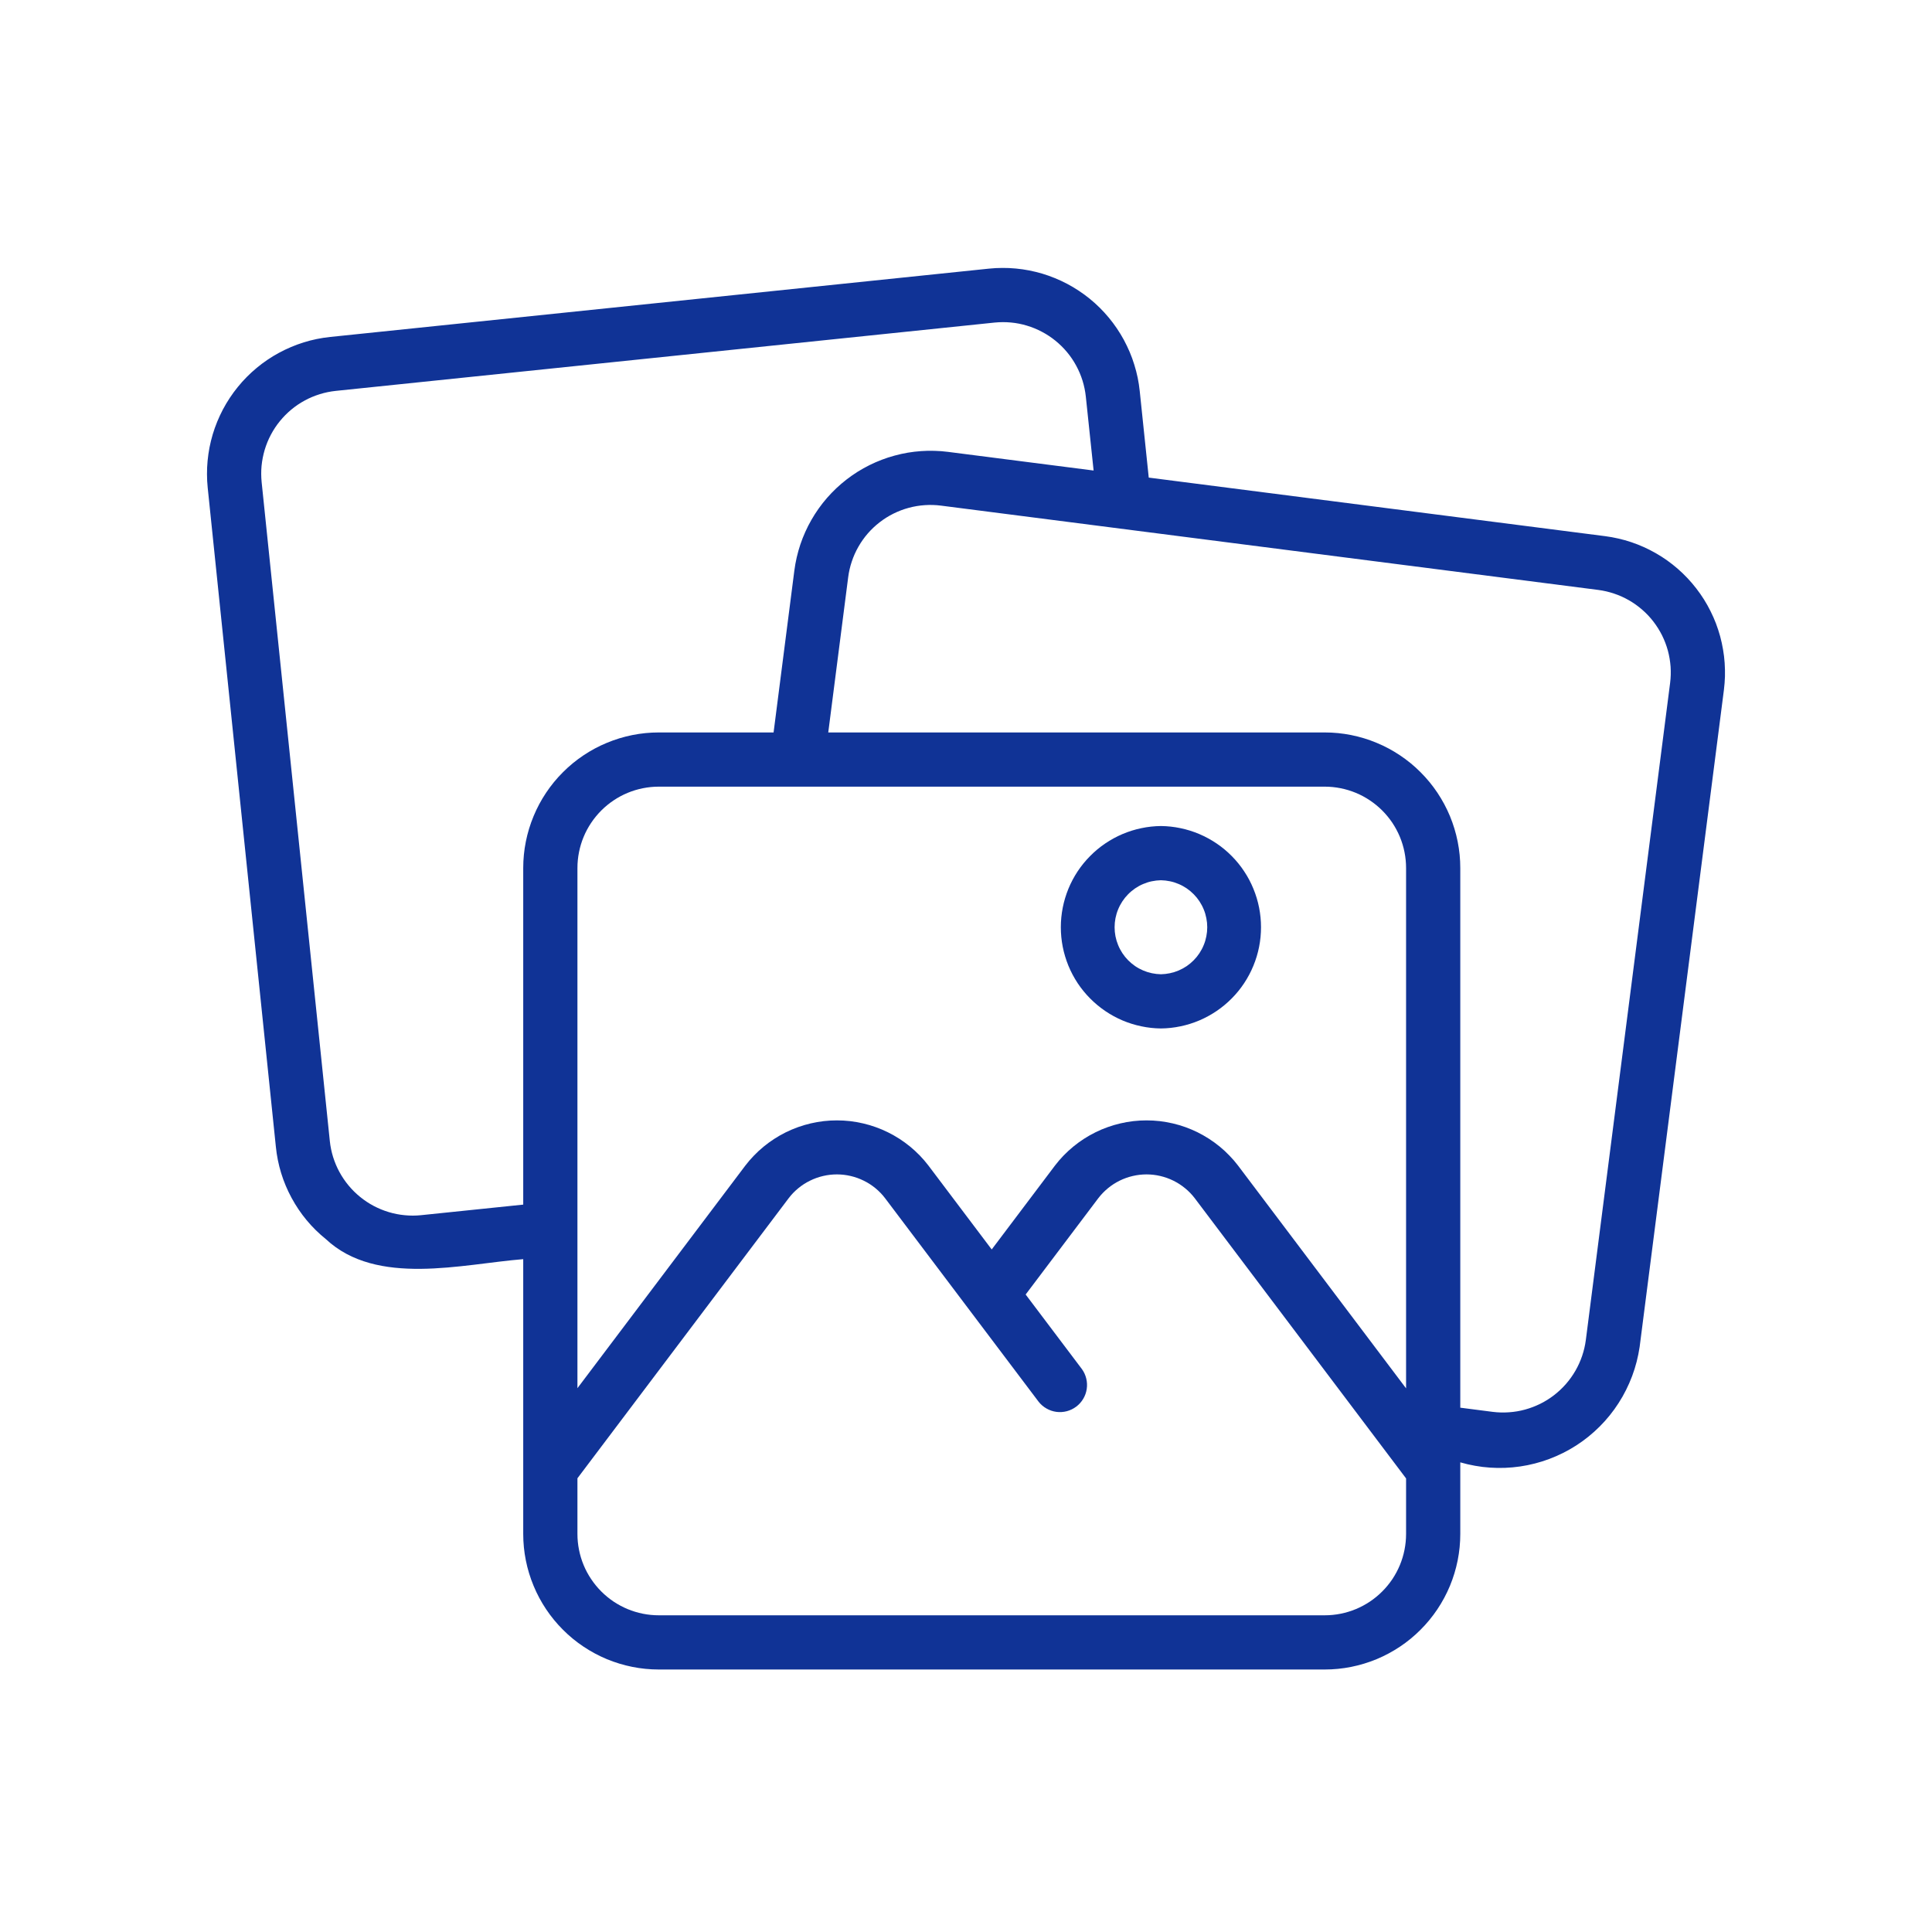 <svg xmlns="http://www.w3.org/2000/svg" xmlns:xlink="http://www.w3.org/1999/xlink" width="300" zoomAndPan="magnify" viewBox="0 0 224.88 225" height="300" preserveAspectRatio="xMidYMid meet" version="1.0"><defs><clipPath id="7d35707bb0"><path d="M 24 31 L 201 31 L 201 194.582 L 24 194.582 Z M 24 31 " clip-rule="nonzero"/></clipPath></defs><g clip-path="url(#7d35707bb0)"><path fill="#103396" d="M 186.875 62.441 L 133.723 55.621 L 132.672 45.535 C 132.617 45.016 132.539 44.5 132.434 43.988 C 132.328 43.473 132.195 42.969 132.039 42.469 C 131.887 41.969 131.707 41.477 131.504 40.996 C 131.297 40.512 131.07 40.043 130.824 39.582 C 130.574 39.121 130.301 38.676 130.008 38.242 C 129.715 37.809 129.402 37.391 129.066 36.988 C 128.73 36.586 128.379 36.199 128.008 35.832 C 127.633 35.465 127.246 35.113 126.84 34.785 C 126.434 34.457 126.012 34.145 125.574 33.859 C 125.137 33.57 124.688 33.301 124.227 33.059 C 123.762 32.812 123.289 32.594 122.805 32.395 C 122.32 32.195 121.828 32.023 121.328 31.871 C 120.824 31.723 120.316 31.598 119.805 31.496 C 119.289 31.398 118.773 31.32 118.25 31.273 C 117.73 31.223 117.207 31.199 116.684 31.203 C 116.16 31.203 115.641 31.23 115.117 31.285 L 38.387 39.242 C 37.867 39.297 37.352 39.375 36.836 39.48 C 36.324 39.586 35.816 39.715 35.316 39.871 C 34.816 40.027 34.328 40.207 33.844 40.41 C 33.363 40.613 32.891 40.84 32.43 41.09 C 31.969 41.336 31.523 41.609 31.09 41.902 C 30.656 42.195 30.238 42.508 29.836 42.844 C 29.434 43.176 29.047 43.531 28.68 43.902 C 28.309 44.273 27.961 44.664 27.633 45.07 C 27.301 45.477 26.992 45.898 26.703 46.336 C 26.414 46.77 26.148 47.223 25.902 47.684 C 25.66 48.145 25.438 48.621 25.238 49.105 C 25.039 49.59 24.867 50.082 24.715 50.582 C 24.566 51.086 24.441 51.594 24.34 52.105 C 24.242 52.621 24.168 53.137 24.117 53.66 C 24.066 54.18 24.043 54.703 24.047 55.227 C 24.047 55.75 24.074 56.27 24.129 56.793 L 32.066 133.543 C 32.277 135.652 32.891 137.645 33.898 139.508 C 34.91 141.375 36.238 142.977 37.891 144.309 C 43.816 149.855 53.75 147.211 60.875 146.641 L 60.875 178.648 C 60.875 179.684 60.977 180.707 61.18 181.727 C 61.383 182.742 61.684 183.727 62.082 184.684 C 62.477 185.641 62.965 186.551 63.539 187.41 C 64.117 188.273 64.77 189.07 65.504 189.801 C 66.234 190.535 67.031 191.191 67.895 191.766 C 68.754 192.34 69.664 192.828 70.621 193.227 C 71.578 193.621 72.566 193.922 73.582 194.125 C 74.598 194.328 75.621 194.43 76.66 194.43 L 154.219 194.43 C 155.258 194.43 156.281 194.328 157.297 194.125 C 158.316 193.922 159.301 193.621 160.258 193.227 C 161.215 192.828 162.125 192.34 162.984 191.766 C 163.848 191.191 164.645 190.535 165.375 189.801 C 166.109 189.07 166.762 188.273 167.34 187.41 C 167.914 186.551 168.402 185.641 168.801 184.684 C 169.195 183.727 169.496 182.742 169.699 181.727 C 169.902 180.707 170.004 179.684 170.004 178.648 L 170.004 170.305 C 170.57 170.469 171.141 170.602 171.719 170.703 C 172.297 170.809 172.875 170.879 173.461 170.918 C 174.047 170.957 174.633 170.969 175.219 170.945 C 175.805 170.922 176.391 170.871 176.969 170.785 C 177.551 170.699 178.125 170.586 178.691 170.438 C 179.262 170.293 179.82 170.117 180.367 169.91 C 180.918 169.703 181.457 169.469 181.98 169.207 C 182.504 168.945 183.012 168.652 183.508 168.336 C 184 168.02 184.477 167.676 184.93 167.309 C 185.387 166.938 185.824 166.547 186.238 166.133 C 186.652 165.719 187.047 165.281 187.414 164.824 C 187.781 164.367 188.125 163.895 188.441 163.398 C 188.758 162.906 189.051 162.398 189.312 161.871 C 189.574 161.348 189.809 160.812 190.016 160.262 C 190.223 159.711 190.398 159.152 190.543 158.586 C 190.688 158.016 190.805 157.441 190.891 156.863 L 200.707 80.336 C 200.77 79.816 200.812 79.297 200.828 78.773 C 200.84 78.25 200.828 77.727 200.793 77.203 C 200.758 76.68 200.695 76.164 200.605 75.645 C 200.52 75.129 200.406 74.621 200.27 74.113 C 200.133 73.609 199.969 73.113 199.785 72.621 C 199.598 72.133 199.387 71.652 199.152 71.184 C 198.922 70.715 198.664 70.262 198.387 69.816 C 198.109 69.375 197.809 68.945 197.488 68.531 C 197.168 68.117 196.828 67.719 196.469 67.336 C 196.109 66.957 195.734 66.594 195.34 66.25 C 194.945 65.906 194.535 65.582 194.109 65.277 C 193.68 64.973 193.242 64.691 192.785 64.43 C 192.332 64.172 191.867 63.934 191.391 63.719 C 190.91 63.504 190.426 63.312 189.93 63.145 C 189.434 62.977 188.93 62.836 188.418 62.719 C 187.91 62.602 187.395 62.508 186.875 62.441 Z M 48.969 141.52 C 48.336 141.586 47.703 141.586 47.074 141.523 C 46.441 141.465 45.82 141.344 45.215 141.16 C 44.605 140.977 44.023 140.738 43.461 140.441 C 42.902 140.145 42.375 139.797 41.883 139.395 C 41.391 138.996 40.941 138.551 40.535 138.062 C 40.129 137.574 39.777 137.051 39.473 136.496 C 39.168 135.938 38.926 135.355 38.734 134.75 C 38.547 134.145 38.418 133.527 38.352 132.895 L 30.41 56.145 C 30.348 55.512 30.344 54.879 30.402 54.25 C 30.465 53.617 30.586 52.996 30.766 52.387 C 30.949 51.777 31.188 51.191 31.484 50.633 C 31.781 50.07 32.129 49.543 32.531 49.051 C 32.93 48.559 33.375 48.109 33.863 47.703 C 34.352 47.297 34.875 46.941 35.434 46.641 C 35.992 46.336 36.574 46.094 37.184 45.906 C 37.789 45.715 38.41 45.59 39.039 45.523 L 115.773 37.566 C 116.402 37.504 117.035 37.5 117.668 37.559 C 118.301 37.617 118.922 37.738 119.527 37.922 C 120.137 38.102 120.723 38.344 121.281 38.641 C 121.844 38.934 122.371 39.285 122.863 39.684 C 123.355 40.086 123.805 40.527 124.211 41.016 C 124.617 41.504 124.973 42.027 125.273 42.586 C 125.578 43.145 125.824 43.727 126.012 44.332 C 126.199 44.938 126.328 45.559 126.395 46.191 L 127.301 54.797 L 110.348 52.625 C 109.828 52.559 109.305 52.516 108.781 52.504 C 108.258 52.488 107.734 52.496 107.215 52.535 C 106.691 52.57 106.172 52.633 105.656 52.719 C 105.141 52.809 104.629 52.918 104.125 53.059 C 103.617 53.195 103.121 53.355 102.633 53.543 C 102.141 53.73 101.664 53.938 101.195 54.172 C 100.727 54.406 100.27 54.66 99.824 54.938 C 99.383 55.215 98.953 55.516 98.539 55.836 C 98.125 56.156 97.727 56.496 97.344 56.855 C 96.965 57.215 96.602 57.59 96.258 57.984 C 95.914 58.379 95.59 58.789 95.285 59.219 C 94.984 59.645 94.699 60.086 94.441 60.539 C 94.18 60.992 93.941 61.457 93.727 61.938 C 93.512 62.414 93.32 62.902 93.152 63.398 C 92.988 63.895 92.844 64.395 92.727 64.906 C 92.609 65.418 92.516 65.93 92.449 66.449 L 90.031 85.301 L 76.66 85.301 C 75.621 85.301 74.598 85.402 73.582 85.605 C 72.566 85.809 71.578 86.109 70.621 86.508 C 69.664 86.902 68.754 87.391 67.895 87.965 C 67.031 88.543 66.234 89.195 65.504 89.93 C 64.77 90.66 64.117 91.457 63.539 92.32 C 62.965 93.18 62.477 94.09 62.082 95.047 C 61.684 96.004 61.383 96.992 61.18 98.008 C 60.977 99.023 60.875 100.051 60.875 101.086 L 60.875 140.289 Z M 163.691 161.688 L 144.125 135.746 C 143.816 135.34 143.48 134.949 143.121 134.582 C 142.766 134.211 142.391 133.863 141.992 133.535 C 141.594 133.211 141.18 132.906 140.75 132.629 C 140.316 132.352 139.871 132.098 139.41 131.867 C 138.949 131.641 138.477 131.441 137.996 131.266 C 137.512 131.094 137.02 130.949 136.52 130.832 C 136.02 130.715 135.512 130.629 135.004 130.566 C 134.492 130.508 133.98 130.48 133.465 130.48 C 132.953 130.48 132.441 130.508 131.93 130.566 C 131.418 130.625 130.914 130.715 130.414 130.832 C 129.914 130.945 129.422 131.094 128.938 131.266 C 128.453 131.438 127.98 131.637 127.52 131.867 C 127.059 132.094 126.613 132.348 126.18 132.625 C 125.75 132.902 125.336 133.207 124.938 133.531 C 124.539 133.859 124.164 134.207 123.805 134.574 C 123.449 134.945 123.113 135.332 122.801 135.742 L 115.434 145.512 L 108.066 135.742 C 107.754 135.332 107.418 134.945 107.062 134.574 C 106.703 134.207 106.328 133.859 105.93 133.531 C 105.531 133.207 105.117 132.902 104.688 132.625 C 104.254 132.348 103.809 132.094 103.348 131.867 C 102.887 131.637 102.414 131.438 101.93 131.266 C 101.445 131.094 100.953 130.945 100.453 130.832 C 99.953 130.715 99.449 130.625 98.938 130.566 C 98.43 130.508 97.914 130.48 97.402 130.48 C 96.887 130.48 96.375 130.508 95.867 130.566 C 95.355 130.625 94.852 130.715 94.348 130.832 C 93.848 130.949 93.355 131.094 92.875 131.266 C 92.391 131.441 91.918 131.641 91.457 131.867 C 90.996 132.094 90.551 132.348 90.117 132.629 C 89.688 132.906 89.273 133.207 88.875 133.535 C 88.477 133.859 88.102 134.207 87.746 134.578 C 87.387 134.949 87.051 135.336 86.742 135.742 L 67.188 161.668 L 67.188 101.086 C 67.188 100.465 67.25 99.848 67.371 99.238 C 67.492 98.629 67.672 98.035 67.91 97.461 C 68.148 96.887 68.441 96.344 68.789 95.824 C 69.133 95.309 69.527 94.832 69.965 94.391 C 70.406 93.953 70.883 93.559 71.398 93.215 C 71.918 92.867 72.461 92.574 73.035 92.336 C 73.609 92.098 74.203 91.918 74.812 91.797 C 75.422 91.676 76.039 91.613 76.66 91.613 L 154.219 91.613 C 154.844 91.613 155.457 91.676 156.066 91.797 C 156.676 91.918 157.27 92.098 157.844 92.336 C 158.418 92.574 158.965 92.867 159.48 93.215 C 159.996 93.559 160.477 93.953 160.914 94.391 C 161.355 94.832 161.746 95.309 162.094 95.824 C 162.438 96.344 162.73 96.887 162.969 97.461 C 163.207 98.035 163.387 98.629 163.508 99.238 C 163.629 99.848 163.691 100.465 163.691 101.086 Z M 154.219 188.117 L 76.66 188.117 C 76.039 188.117 75.422 188.055 74.812 187.934 C 74.203 187.812 73.609 187.633 73.035 187.395 C 72.461 187.156 71.918 186.863 71.398 186.52 C 70.883 186.172 70.406 185.781 69.965 185.34 C 69.527 184.902 69.133 184.422 68.789 183.906 C 68.441 183.391 68.148 182.844 67.91 182.27 C 67.672 181.695 67.492 181.102 67.371 180.492 C 67.25 179.883 67.188 179.27 67.188 178.648 L 67.188 172.16 L 91.785 139.547 C 92.113 139.113 92.488 138.727 92.91 138.379 C 93.328 138.035 93.781 137.742 94.27 137.504 C 94.758 137.262 95.266 137.078 95.793 136.957 C 96.324 136.832 96.859 136.77 97.402 136.77 C 97.945 136.77 98.48 136.832 99.012 136.957 C 99.539 137.078 100.047 137.262 100.535 137.504 C 101.023 137.742 101.477 138.035 101.895 138.379 C 102.316 138.727 102.691 139.113 103.02 139.547 L 120.895 163.242 C 121.148 163.566 121.457 163.832 121.816 164.035 C 122.176 164.242 122.559 164.371 122.969 164.426 C 123.379 164.477 123.785 164.453 124.184 164.348 C 124.582 164.242 124.949 164.062 125.277 163.816 C 125.609 163.566 125.879 163.266 126.09 162.91 C 126.305 162.555 126.438 162.172 126.5 161.762 C 126.562 161.355 126.543 160.949 126.445 160.547 C 126.348 160.145 126.18 159.777 125.938 159.441 L 119.387 150.758 L 127.844 139.547 C 128.176 139.113 128.551 138.727 128.973 138.379 C 129.391 138.035 129.844 137.742 130.332 137.5 C 130.82 137.262 131.328 137.078 131.855 136.957 C 132.387 136.832 132.922 136.77 133.465 136.77 C 134.008 136.77 134.543 136.832 135.074 136.957 C 135.602 137.082 136.109 137.262 136.598 137.504 C 137.086 137.746 137.539 138.039 137.957 138.383 C 138.379 138.727 138.754 139.117 139.082 139.547 L 163.691 172.176 L 163.691 178.645 C 163.691 179.27 163.629 179.883 163.508 180.492 C 163.387 181.102 163.207 181.695 162.969 182.27 C 162.73 182.844 162.438 183.391 162.094 183.906 C 161.746 184.422 161.355 184.902 160.914 185.34 C 160.477 185.781 159.996 186.172 159.48 186.52 C 158.965 186.863 158.418 187.156 157.844 187.395 C 157.27 187.633 156.676 187.812 156.066 187.934 C 155.457 188.055 154.844 188.117 154.219 188.117 Z M 194.441 79.535 L 184.625 156.062 C 184.543 156.691 184.398 157.305 184.195 157.906 C 183.992 158.508 183.73 159.082 183.414 159.633 C 183.098 160.184 182.73 160.695 182.312 161.176 C 181.895 161.652 181.434 162.086 180.934 162.473 C 180.43 162.863 179.895 163.199 179.328 163.48 C 178.758 163.762 178.168 163.988 177.555 164.156 C 176.945 164.324 176.32 164.43 175.688 164.473 C 175.055 164.52 174.426 164.504 173.793 164.426 L 170.004 163.938 L 170.004 101.086 C 170.004 100.051 169.902 99.023 169.699 98.008 C 169.496 96.992 169.195 96.004 168.801 95.047 C 168.402 94.09 167.914 93.18 167.34 92.32 C 166.762 91.457 166.109 90.66 165.375 89.93 C 164.645 89.195 163.848 88.543 162.984 87.965 C 162.125 87.391 161.215 86.902 160.258 86.508 C 159.301 86.109 158.316 85.809 157.297 85.605 C 156.281 85.402 155.258 85.301 154.219 85.301 L 96.398 85.301 L 98.715 67.254 C 98.793 66.625 98.934 66.008 99.137 65.402 C 99.336 64.801 99.594 64.223 99.91 63.672 C 100.227 63.117 100.59 62.602 101.008 62.121 C 101.426 61.645 101.887 61.207 102.391 60.82 C 102.895 60.43 103.43 60.094 104 59.812 C 104.57 59.531 105.16 59.305 105.773 59.141 C 106.391 58.973 107.012 58.871 107.648 58.828 C 108.281 58.785 108.914 58.805 109.547 58.887 L 186.074 68.703 C 186.703 68.785 187.32 68.93 187.922 69.133 C 188.523 69.332 189.102 69.594 189.652 69.91 C 190.203 70.227 190.719 70.594 191.195 71.012 C 191.676 71.426 192.109 71.887 192.496 72.391 C 192.883 72.895 193.219 73.43 193.504 73.996 C 193.785 74.566 194.012 75.156 194.18 75.77 C 194.344 76.383 194.449 77.004 194.496 77.641 C 194.539 78.273 194.52 78.906 194.441 79.535 Z M 194.441 79.535 " fill-opacity="1" fill-rule="nonzero"/></g><path fill="#103396" d="M 135.141 96.199 C 134.371 96.207 133.609 96.289 132.859 96.449 C 132.105 96.605 131.379 96.832 130.668 97.133 C 129.961 97.434 129.289 97.801 128.656 98.23 C 128.02 98.66 127.43 99.152 126.891 99.699 C 126.352 100.242 125.867 100.836 125.441 101.477 C 125.02 102.117 124.66 102.793 124.367 103.504 C 124.078 104.215 123.855 104.949 123.707 105.703 C 123.559 106.457 123.484 107.219 123.484 107.984 C 123.484 108.754 123.559 109.516 123.707 110.27 C 123.855 111.023 124.078 111.758 124.367 112.469 C 124.66 113.18 125.02 113.855 125.441 114.496 C 125.867 115.137 126.352 115.73 126.891 116.273 C 127.43 116.82 128.02 117.309 128.656 117.742 C 129.289 118.172 129.961 118.539 130.668 118.84 C 131.379 119.141 132.105 119.367 132.859 119.523 C 133.613 119.684 134.371 119.766 135.141 119.773 C 135.91 119.766 136.668 119.684 137.422 119.523 C 138.172 119.367 138.902 119.141 139.609 118.84 C 140.316 118.539 140.988 118.172 141.625 117.742 C 142.262 117.309 142.852 116.82 143.391 116.273 C 143.93 115.73 144.414 115.137 144.836 114.496 C 145.262 113.852 145.621 113.176 145.91 112.469 C 146.203 111.758 146.426 111.023 146.574 110.27 C 146.723 109.516 146.797 108.754 146.797 107.984 C 146.797 107.219 146.723 106.457 146.574 105.703 C 146.426 104.949 146.203 104.215 145.91 103.504 C 145.621 102.793 145.262 102.117 144.836 101.477 C 144.414 100.836 143.93 100.242 143.391 99.699 C 142.852 99.152 142.262 98.66 141.625 98.23 C 140.988 97.801 140.316 97.434 139.609 97.133 C 138.902 96.832 138.172 96.605 137.422 96.449 C 136.668 96.289 135.91 96.207 135.141 96.199 Z M 135.141 113.461 C 134.785 113.453 134.434 113.414 134.082 113.34 C 133.734 113.266 133.398 113.16 133.07 113.02 C 132.742 112.879 132.43 112.711 132.137 112.512 C 131.844 112.309 131.57 112.082 131.32 111.828 C 131.07 111.574 130.848 111.301 130.652 111.004 C 130.457 110.707 130.289 110.391 130.156 110.062 C 130.02 109.734 129.918 109.395 129.848 109.043 C 129.781 108.695 129.746 108.344 129.746 107.984 C 129.746 107.629 129.781 107.277 129.848 106.93 C 129.918 106.578 130.02 106.238 130.156 105.91 C 130.289 105.582 130.457 105.266 130.652 104.969 C 130.848 104.672 131.07 104.398 131.32 104.145 C 131.57 103.891 131.844 103.664 132.137 103.461 C 132.43 103.262 132.742 103.09 133.07 102.953 C 133.398 102.812 133.734 102.703 134.082 102.633 C 134.434 102.559 134.785 102.52 135.141 102.512 C 135.496 102.52 135.848 102.559 136.195 102.633 C 136.547 102.703 136.883 102.812 137.211 102.953 C 137.539 103.09 137.848 103.262 138.145 103.461 C 138.438 103.664 138.711 103.891 138.961 104.145 C 139.211 104.398 139.434 104.672 139.629 104.969 C 139.824 105.266 139.992 105.582 140.125 105.91 C 140.262 106.238 140.363 106.578 140.43 106.93 C 140.5 107.277 140.535 107.629 140.535 107.984 C 140.535 108.344 140.5 108.695 140.43 109.043 C 140.363 109.395 140.262 109.734 140.125 110.062 C 139.992 110.391 139.824 110.707 139.629 111.004 C 139.434 111.301 139.211 111.574 138.961 111.828 C 138.711 112.082 138.438 112.309 138.145 112.512 C 137.848 112.711 137.539 112.879 137.211 113.02 C 136.883 113.16 136.543 113.266 136.195 113.34 C 135.848 113.414 135.496 113.453 135.141 113.461 Z M 135.141 113.461 " fill-opacity="1" fill-rule="nonzero"/></svg>